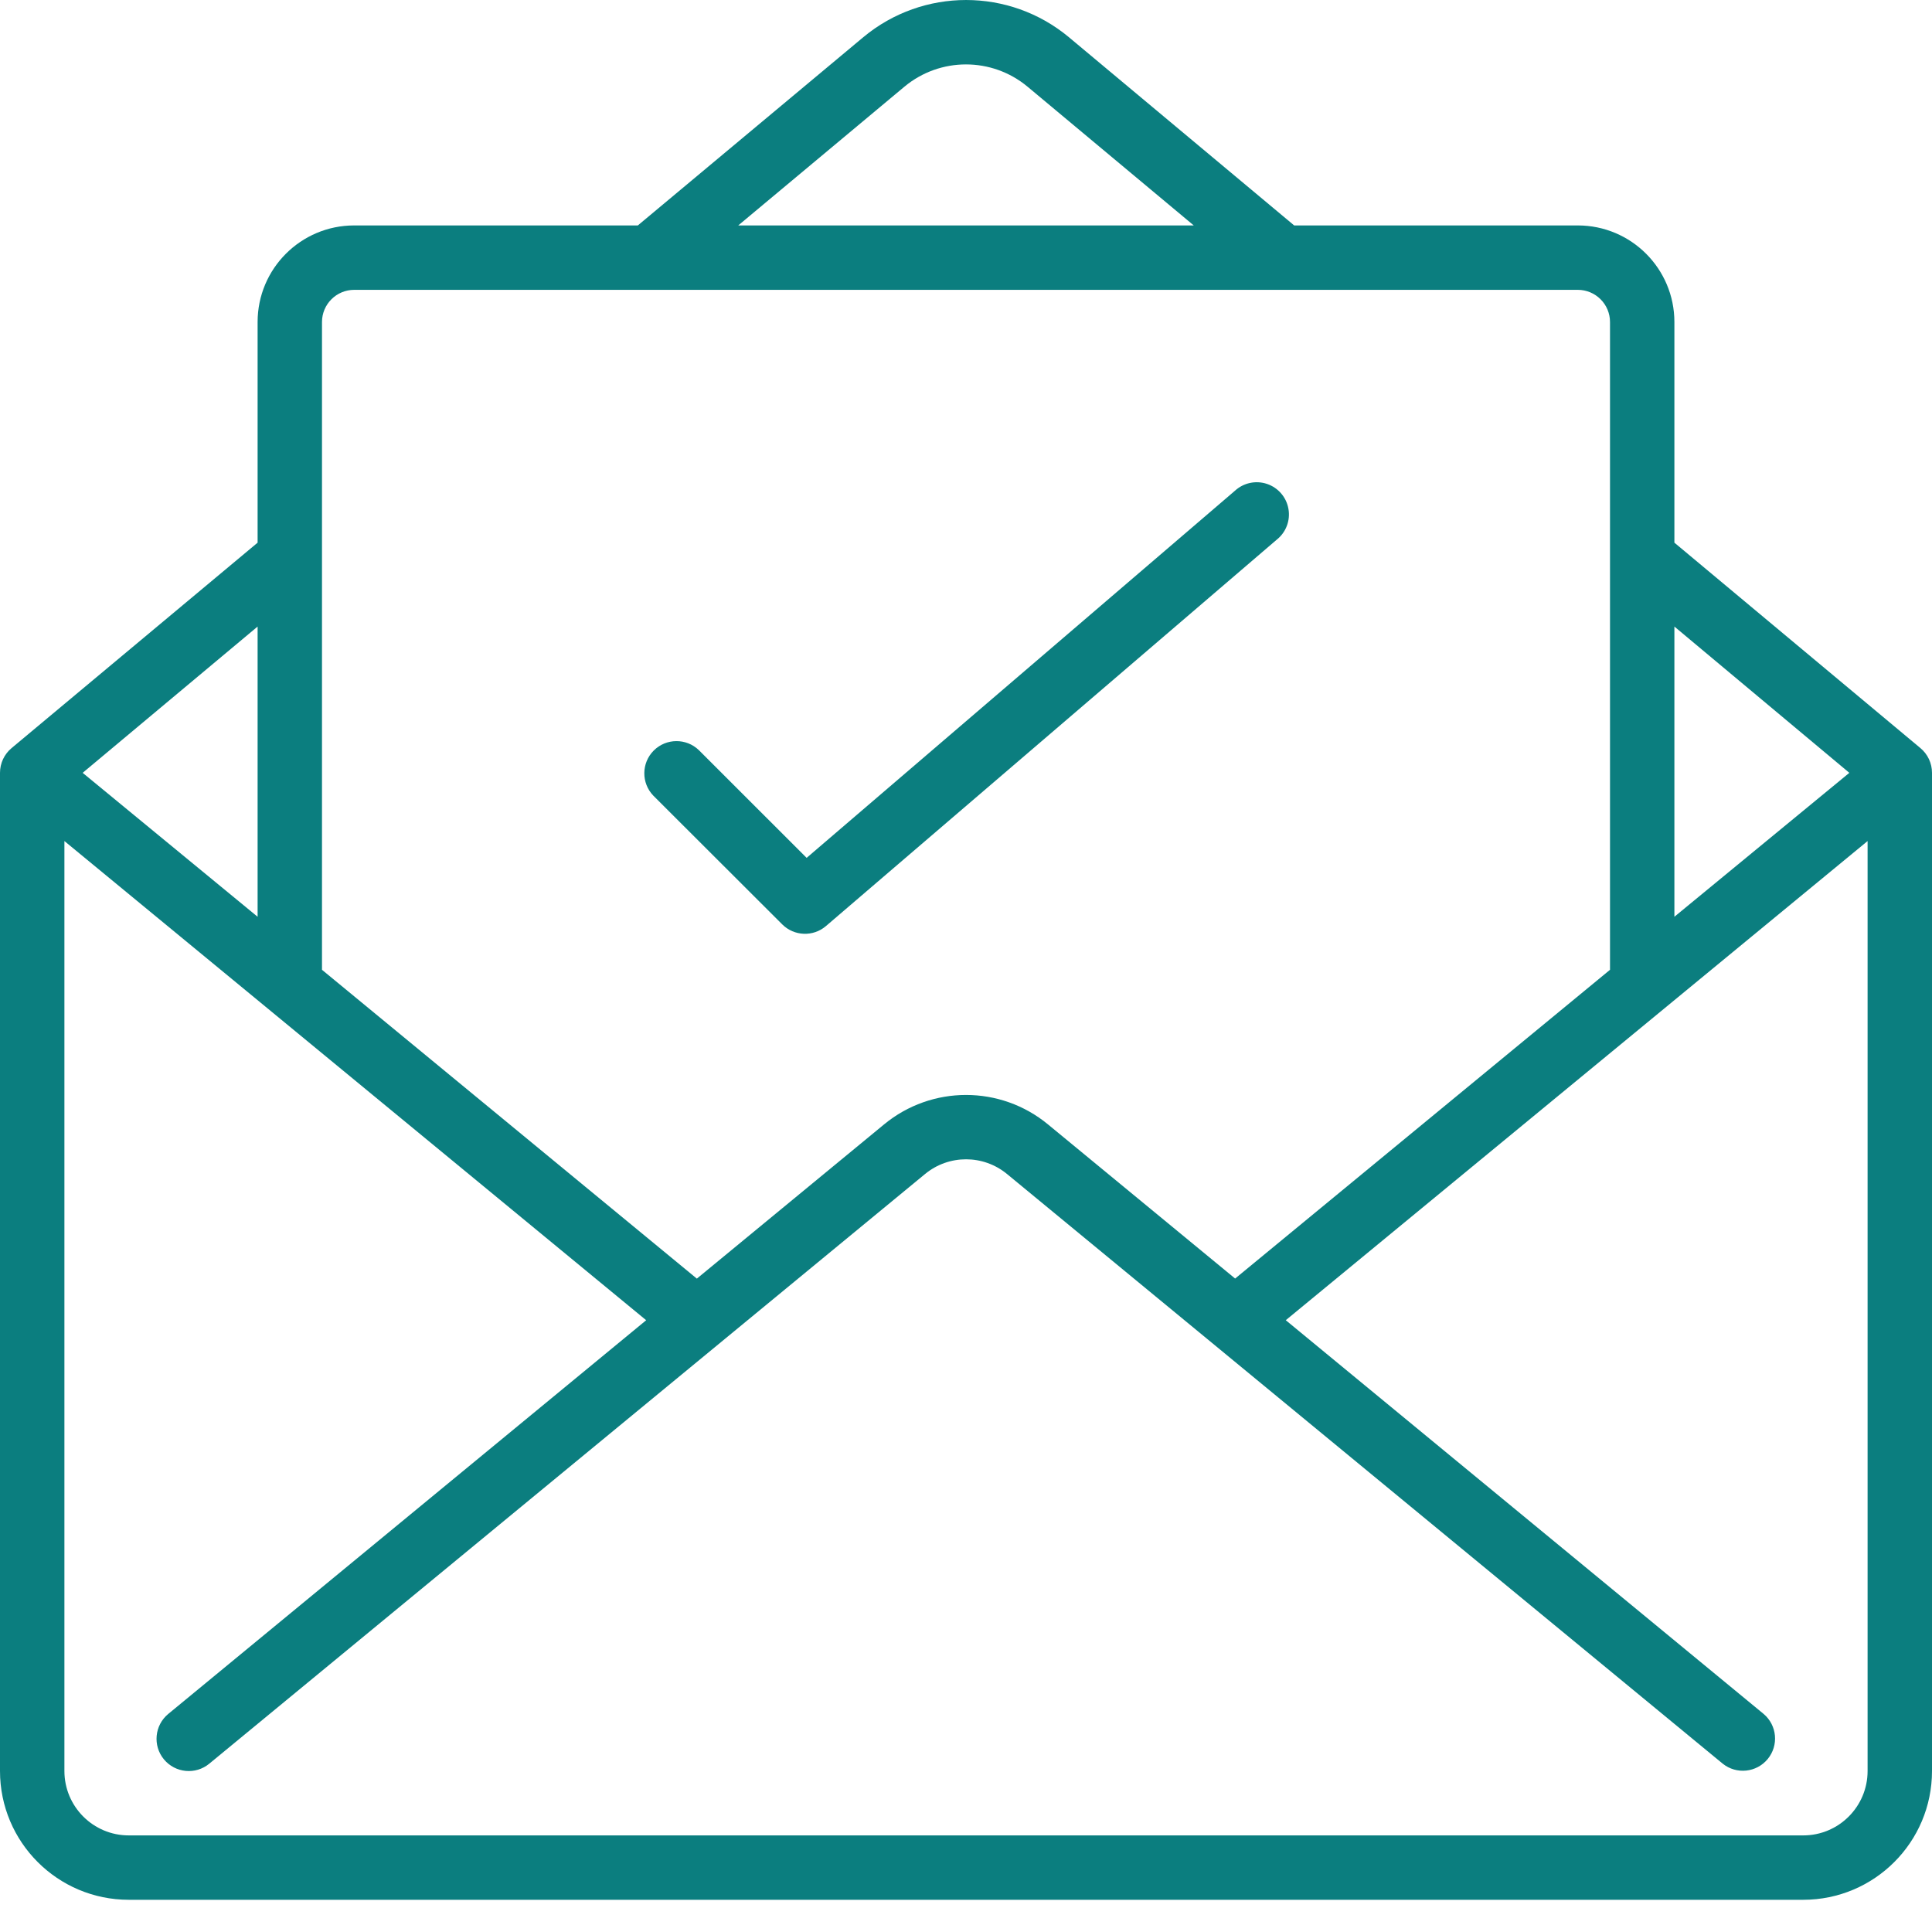 <svg xmlns="http://www.w3.org/2000/svg" width="80" height="79" viewBox="0 0 80 79" fill="none"><path d="M5.333 78.668H74.667C77.612 78.668 80 76.281 80 73.335V32.002C80 31.606 79.825 31.231 79.521 30.978L69.333 22.471V13.335C69.333 11.126 67.542 9.335 65.333 9.335H53.589L44.256 1.537C41.791 -0.512 38.216 -0.512 35.751 1.537L26.411 9.335H14.667C12.458 9.335 10.667 11.126 10.667 13.335V22.471L0.479 30.978C0.175 31.231 -0 31.606 4.167e-07 32.002V73.335C4.167e-07 76.281 2.388 78.668 5.333 78.668ZM74.667 76.002H5.333C3.86 76.002 2.667 74.808 2.667 73.335V34.827L26.757 54.669L6.967 70.972C6.398 71.442 6.318 72.283 6.787 72.852C7.257 73.42 8.098 73.501 8.667 73.031L38.304 48.615C39.289 47.802 40.713 47.802 41.699 48.615L71.333 73.031C71.903 73.488 72.733 73.402 73.197 72.839C73.661 72.275 73.586 71.443 73.028 70.972L53.241 54.668L77.333 34.827V73.335C77.333 74.808 76.139 76.002 74.667 76.002ZM76.577 32.002L69.333 37.962V25.945L76.577 32.002ZM37.453 3.587C38.929 2.361 41.069 2.361 42.545 3.587L49.431 9.335H30.569L37.453 3.587ZM14.667 12.002H65.333C66.07 12.002 66.667 12.599 66.667 13.335V40.158L51.144 52.943L43.397 46.562C41.426 44.934 38.577 44.934 36.605 46.562L28.855 52.946L13.333 40.158V13.335C13.333 12.599 13.93 12.002 14.667 12.002ZM10.667 37.962L3.423 32.002L10.667 25.945V37.962Z" fill="#0B7E7F"></path><path d="M32.391 38.278C32.884 38.769 33.672 38.8 34.201 38.347L52.867 22.347C53.25 22.043 53.436 21.555 53.352 21.074C53.269 20.593 52.929 20.196 52.466 20.039C52.004 19.883 51.493 19.991 51.134 20.323L33.401 35.523L28.939 31.063C28.416 30.558 27.584 30.565 27.07 31.079C26.556 31.593 26.549 32.425 27.054 32.948L32.391 38.278Z" fill="#0B7E7F"></path></svg>